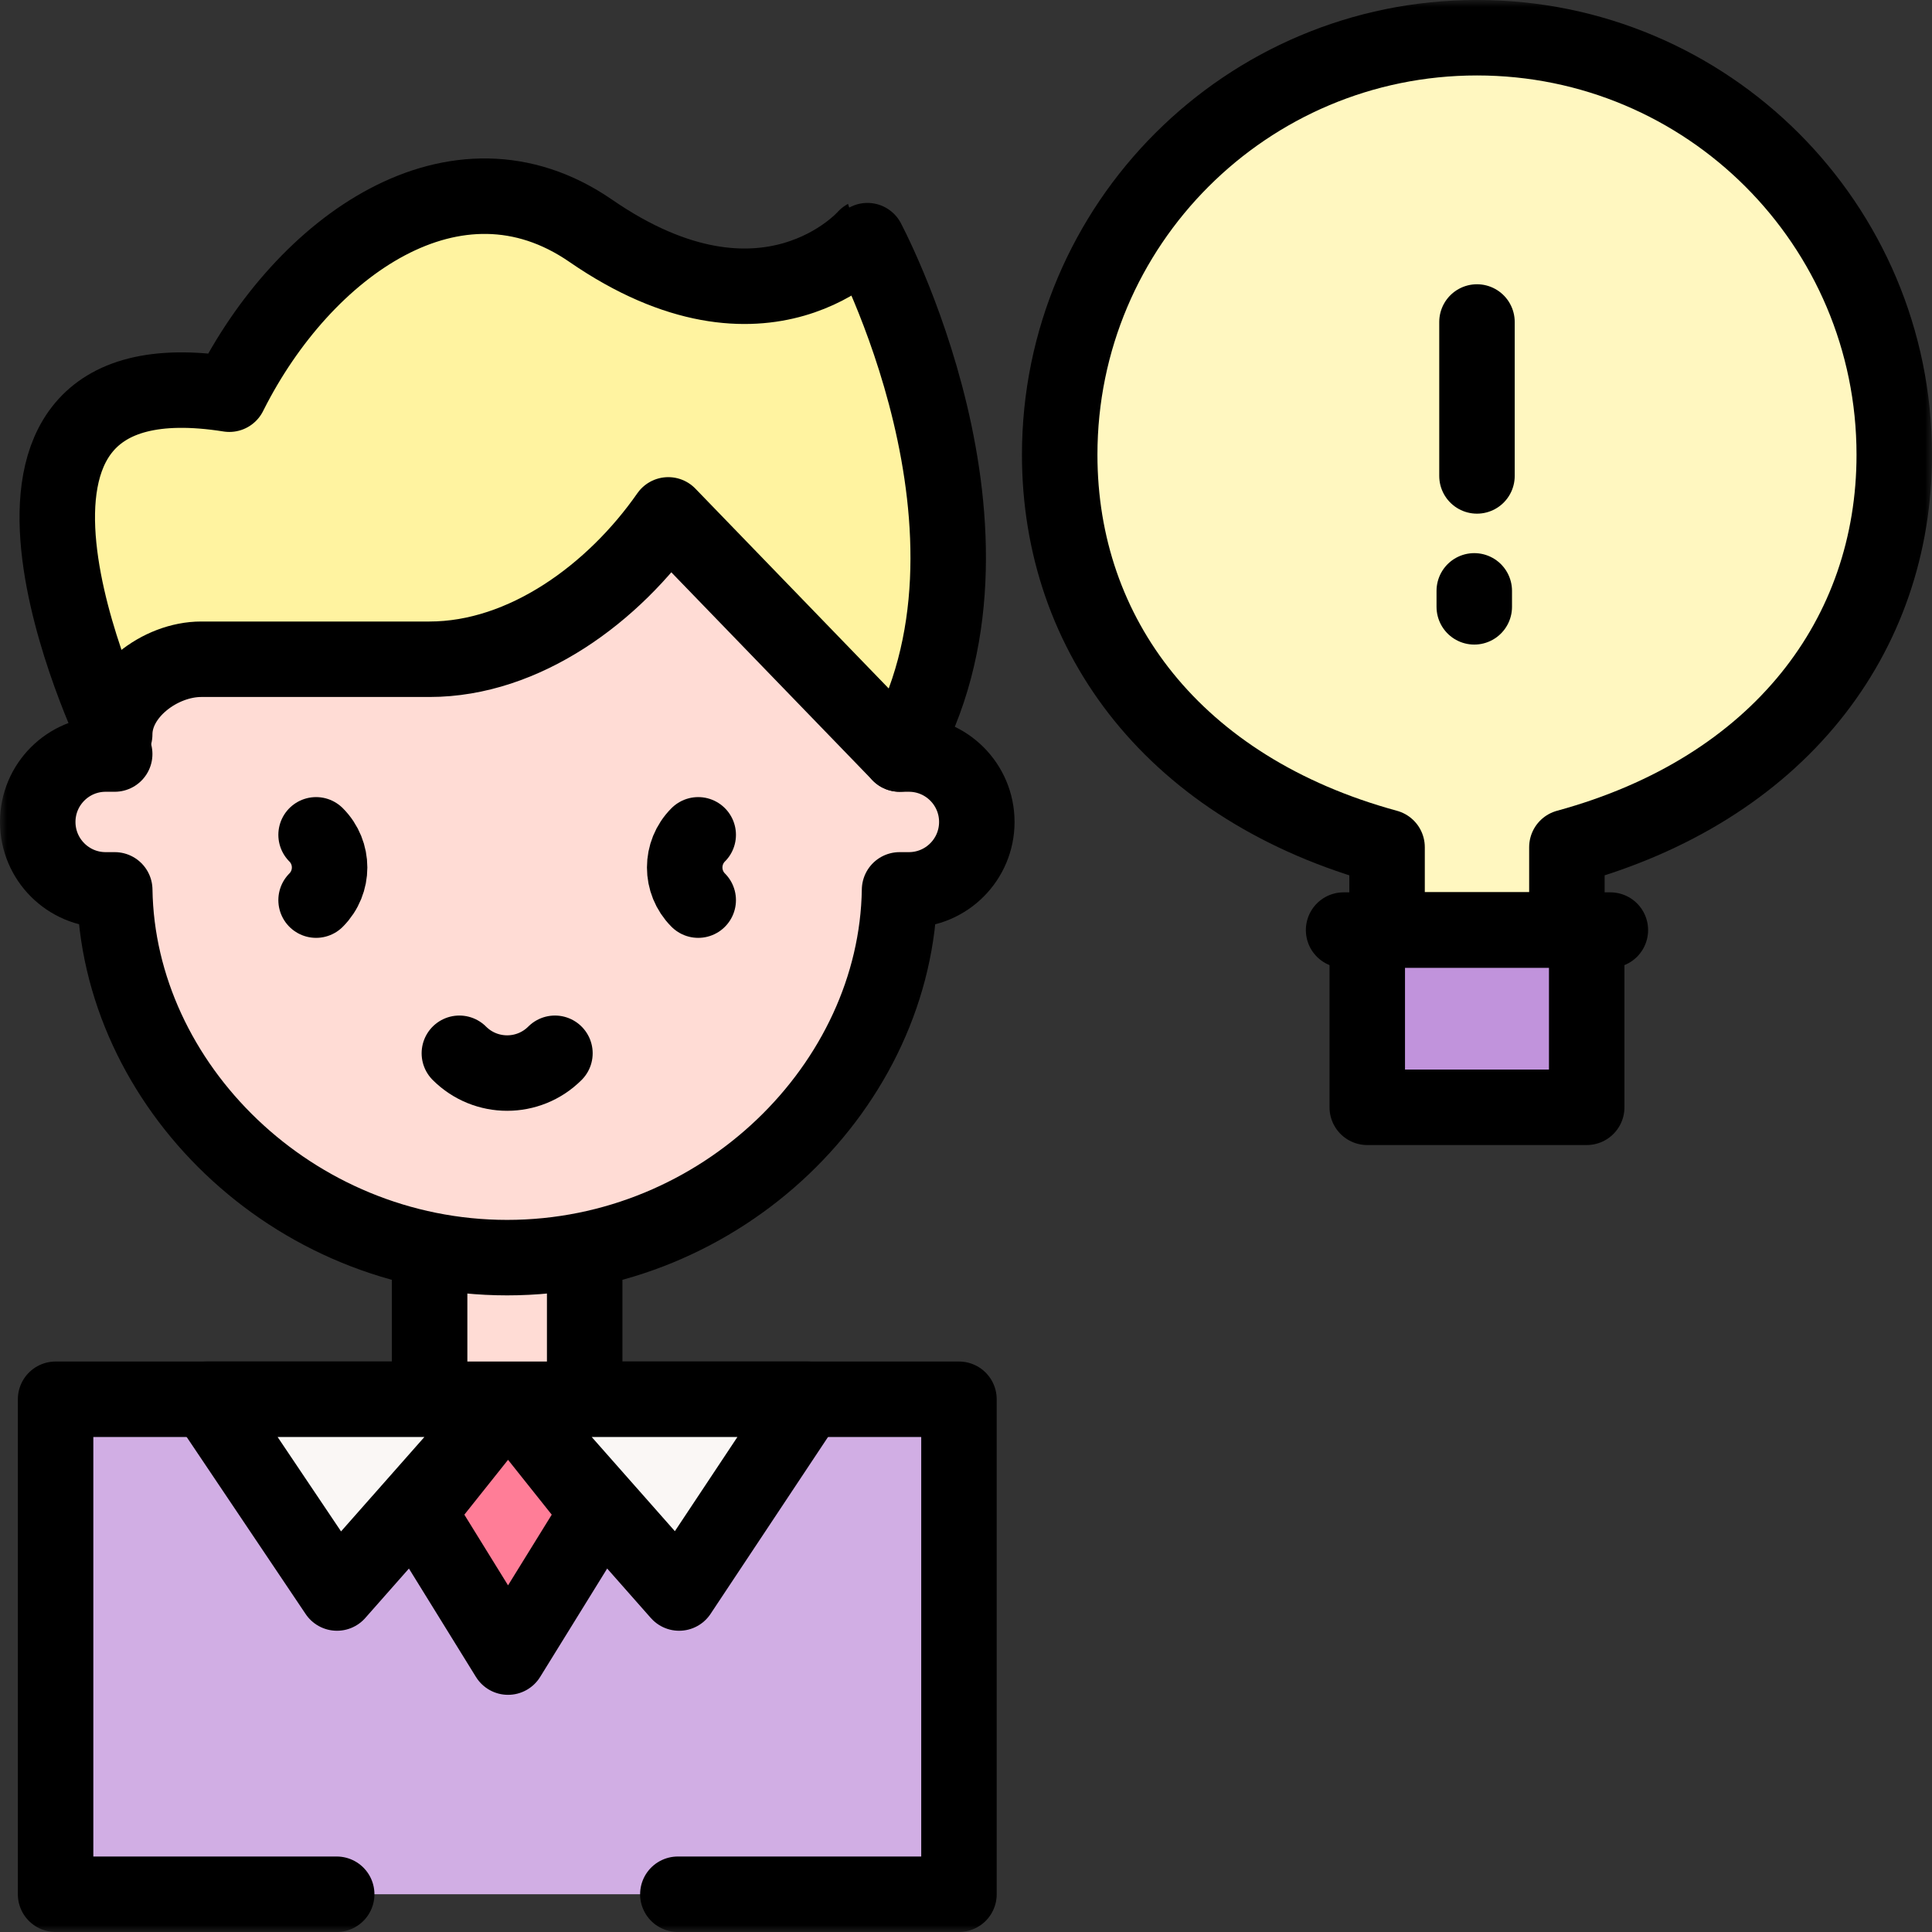 <svg width="137" height="137" viewBox="0 0 137 137" fill="none" xmlns="http://www.w3.org/2000/svg">
<rect x="0" y="0" width="137" height="137" fill="#333333" stroke="none"/>
<mask id="mask0_24_422" style="mask-type:luminance" maskUnits="userSpaceOnUse" x="0" y="0" width="137" height="137">
<path d="M0 0H137V137H0V0Z" fill="white"/>
</mask>
<g mask="url(#mask0_24_422)">
<path d="M134.324 32.249C134.324 15.915 121.076 2.674 104.734 2.674C88.392 2.674 75.144 15.915 75.144 32.249C75.144 45.059 83.292 55.966 98.358 60.076V65.953H111.11V60.076C126.175 55.966 134.324 45.059 134.324 32.249Z" fill="#FFF7C0"/>
<path d="M134.324 32.249C134.324 15.915 121.076 2.674 104.734 2.674C88.392 2.674 75.144 15.915 75.144 32.249C75.144 45.059 83.292 55.966 98.358 60.076V65.953H111.11V60.076C126.175 55.966 134.324 45.059 134.324 32.249Z" stroke="black" stroke-width="5.352" stroke-miterlimit="10" stroke-linecap="round" stroke-linejoin="round"/>
<path d="M95.276 65.953H114.192" stroke="black" stroke-width="5.352" stroke-miterlimit="10" stroke-linecap="round" stroke-linejoin="round"/>
<path d="M112.515 65.954H96.954V78.52H112.515V65.954Z" fill="#C193DC" stroke="black" stroke-width="5.352" stroke-miterlimit="10" stroke-linecap="round" stroke-linejoin="round"/>
<path d="M104.734 22.833V33.748" stroke="black" stroke-width="5.352" stroke-miterlimit="10" stroke-linecap="round" stroke-linejoin="round"/>
<path d="M104.542 41.899L104.542 43.031" stroke="black" stroke-width="5.352" stroke-miterlimit="10" stroke-linecap="round" stroke-linejoin="round"/>
<path d="M48.067 134.323H68.001V99.223H3.942V134.323H23.875" fill="#D1AEE4"/>
<path d="M48.067 134.323H68.001V99.223H3.942V134.323H23.875" stroke="black" stroke-width="5.352" stroke-miterlimit="10" stroke-linecap="round" stroke-linejoin="round"/>
<path d="M36.026 99.223H57.279L48.157 112.962L36.026 99.223Z" fill="#FAF7F5"/>
<path d="M36.026 99.223H57.279L48.157 112.962L36.026 99.223Z" stroke="black" stroke-width="5.352" stroke-miterlimit="10" stroke-linecap="round" stroke-linejoin="round"/>
<path d="M36.026 99.223H14.664L23.896 112.962L36.026 99.223Z" fill="#FAF7F5"/>
<path d="M36.026 99.223H14.664L23.896 112.962L36.026 99.223Z" stroke="black" stroke-width="5.352" stroke-miterlimit="10" stroke-linecap="round" stroke-linejoin="round"/>
<path d="M36.026 117.506L29.661 107.212L36.026 99.223L42.391 107.212L36.026 117.506Z" fill="#FF7D97"/>
<path d="M36.026 117.506L29.661 107.212L36.026 99.223L42.391 107.212L36.026 117.506Z" stroke="black" stroke-width="5.352" stroke-miterlimit="10" stroke-linecap="round" stroke-linejoin="round"/>
<path d="M30.465 89.197V99.224H41.46V89.197" fill="#FFDCD5"/>
<path d="M30.465 89.197V99.224H41.46V89.197" stroke="black" stroke-width="5.352" stroke-miterlimit="10" stroke-linecap="round" stroke-linejoin="round"/>
<path d="M64.451 53.469H63.792V35.616H8.133V53.469H7.492C4.832 53.469 2.676 55.626 2.676 58.285C2.676 60.945 4.832 63.102 7.492 63.102H8.136C8.346 76.932 20.724 89.18 35.962 89.18C51.201 89.18 63.579 76.932 63.789 63.102H64.451C67.111 63.102 69.267 60.945 69.267 58.285C69.267 55.626 67.111 53.469 64.451 53.469Z" fill="#FFDCD5"/>
<path d="M8.133 53.469H7.492C4.832 53.469 2.676 55.626 2.676 58.285C2.676 60.945 4.832 63.102 7.492 63.102H8.136C8.346 76.932 20.724 89.18 35.962 89.18C51.201 89.18 63.579 76.932 63.789 63.102H64.451C67.111 63.102 69.267 60.945 69.267 58.285C69.267 55.626 67.111 53.469 64.451 53.469H63.792" stroke="black" stroke-width="5.352" stroke-miterlimit="10" stroke-linecap="round" stroke-linejoin="round"/>
<path d="M39.351 74.689C37.48 76.56 34.445 76.56 32.574 74.689" stroke="black" stroke-width="5.352" stroke-miterlimit="10" stroke-linecap="round" stroke-linejoin="round"/>
<path d="M49.511 63.828C48.233 62.549 48.233 60.477 49.511 59.199" stroke="black" stroke-width="5.352" stroke-miterlimit="10" stroke-linecap="round" stroke-linejoin="round"/>
<path d="M22.414 63.828C23.692 62.549 23.692 60.477 22.414 59.199" stroke="black" stroke-width="5.352" stroke-miterlimit="10" stroke-linecap="round" stroke-linejoin="round"/>
<path d="M63.792 53.468C72.758 37.905 61.398 16.818 61.383 16.826C61.383 16.826 54.327 24.938 41.89 16.365C32.304 9.758 21.537 17.473 16.303 27.872C16.276 27.925 16.262 27.953 16.262 27.953C-5.149 24.56 8.133 52.075 8.133 52.075C8.133 49.157 11.352 46.748 14.269 46.748H30.452C37.205 46.748 43.529 42.052 47.388 36.511L63.792 53.468Z" fill="#FFF3A0"/>
<path d="M63.792 53.468C72.758 37.905 61.398 16.818 61.383 16.826C61.383 16.826 54.327 24.938 41.89 16.365C32.304 9.758 21.537 17.473 16.303 27.872C16.276 27.925 16.262 27.953 16.262 27.953C-5.149 24.56 8.133 52.075 8.133 52.075C8.133 49.157 11.352 46.748 14.269 46.748H30.452C37.205 46.748 43.529 42.052 47.388 36.511L63.792 53.468Z" stroke="black" stroke-width="5.352" stroke-miterlimit="10" stroke-linecap="round" stroke-linejoin="round"/>
</g>
</svg>
